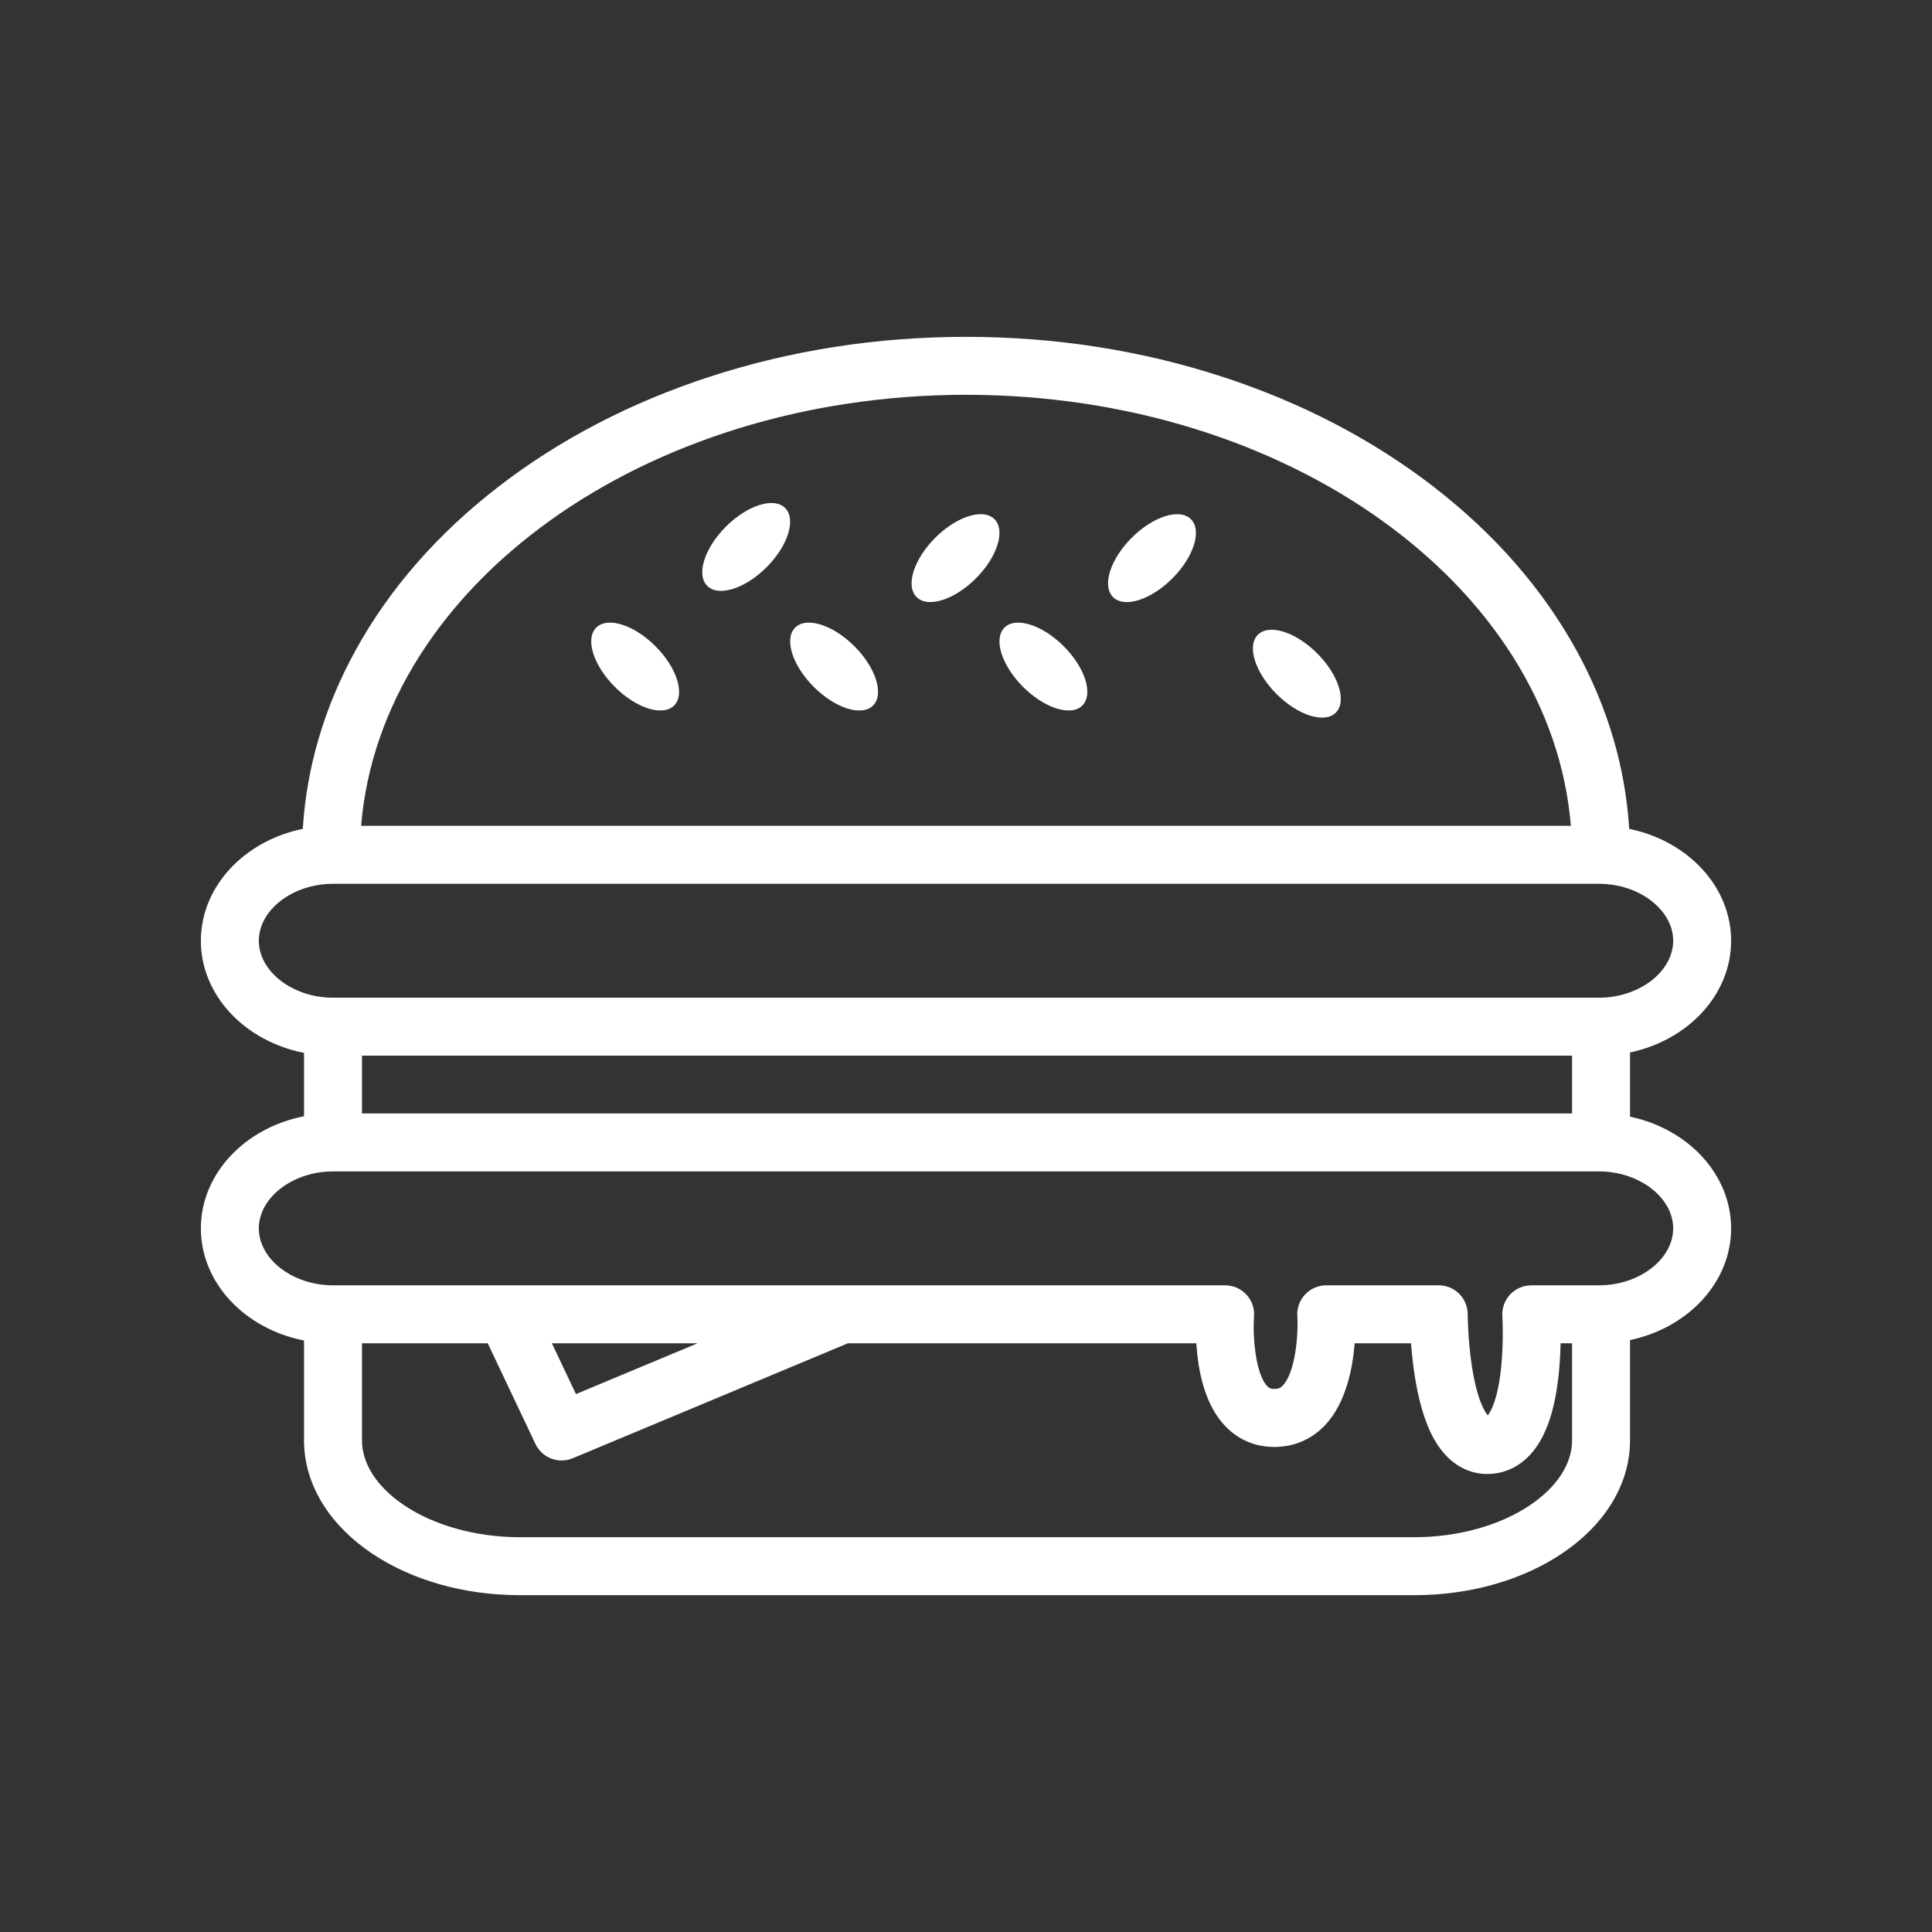 <svg xmlns="http://www.w3.org/2000/svg" viewBox="0 0 2000 2000" id="Burger"><rect x="0" y="0" width="2000" height="2000" fill="#333333" stroke="none"/><ellipse cx="657.511" cy="690.019" rx="57.022" ry="29.751" transform="rotate(-134.999 657.514 690.024)" fill="#ffffff" class="color000000 svgShape"></ellipse><path d="M751.438,545.174c-22.269,22.269-30.902,49.738-19.283,61.357s39.088,2.985,61.356-19.282 c22.27-22.269,30.902-49.738,19.285-61.358C801.175,514.271,773.705,522.905,751.438,545.174z" fill="#ffffff" class="color000000 svgShape"></path><ellipse cx="989.142" cy="577.76" rx="29.751" ry="57.022" transform="rotate(-134.999 989.151 577.76)" fill="#ffffff" class="color000000 svgShape"></ellipse><ellipse cx="1192.553" cy="577.764" rx="29.752" ry="57.021" transform="rotate(-134.999 1192.548 577.777)" fill="#ffffff" class="color000000 svgShape"></ellipse><ellipse cx="1080.116" cy="690.018" rx="57.022" ry="29.753" transform="rotate(-134.999 1080.12 690.023)" fill="#ffffff" class="color000000 svgShape"></ellipse><ellipse cx="1342.487" cy="697.388" rx="57.022" ry="29.753" transform="rotate(-134.999 1342.494 697.392)" fill="#ffffff" class="color000000 svgShape"></ellipse><ellipse cx="863.45" cy="690.019" rx="57.022" ry="29.751" transform="rotate(-134.999 863.458 690.022)" fill="#ffffff" class="color000000 svgShape"></ellipse><path d="M1687.4,1155.972v-66.474c59.969-12.604,104.65-59.664,104.65-115.636 c0-56.235-45.101-103.478-105.496-115.816c-3.994-63.94-22.278-125.925-54.522-184.625 c-35.115-63.927-85.205-121.2-148.878-170.23c-63.092-48.582-136.43-86.681-217.975-113.238 c-84.052-27.375-173.272-41.255-265.18-41.255s-181.128,13.88-265.181,41.255 c-81.544,26.558-154.882,64.656-217.975,113.238c-63.673,49.029-113.763,106.303-148.878,170.23 c-32.243,58.699-50.533,120.686-54.527,184.626c-60.392,12.34-105.49,59.582-105.49,115.815 c0,56.634,45.744,104.144,106.783,116.07v65.605c-61.04,11.926-106.783,59.438-106.783,116.071 c0,56.635,45.744,104.145,106.783,116.071v103.256c0,23.263,6.677,45.669,19.845,66.596 c11.993,19.06,28.846,35.996,50.089,50.339c41.483,28.008,95.876,43.432,153.158,43.432h926.482 c57.283,0,111.675-15.424,153.158-43.432c21.244-14.343,38.096-31.279,50.09-50.339 c13.168-20.927,19.845-43.333,19.845-66.596v-103.69c59.969-12.604,104.65-59.664,104.65-115.637 C1792.05,1215.637,1747.369,1168.577,1687.4,1155.972z M374.732,1092.822h1252.668v59.825H374.732V1092.822z M1000,408.698c332.668,0,605.696,197.553,626.169,446.203H373.831C394.304,606.251,667.332,408.698,1000,408.698z M267.949,973.862c0-31.96,35.163-58.961,76.783-58.961h1310.534c41.621,0,76.784,27.001,76.784,58.961 s-35.163,58.96-76.784,58.96H344.732C303.112,1032.822,267.949,1005.822,267.949,973.862z M1583.892,1558.143 c-31.212,21.073-74.799,33.159-119.585,33.159H537.825c-44.785,0-88.372-12.086-119.585-33.159 c-28.057-18.942-43.508-42.81-43.508-67.207v-100.366h130.182l49.359,104.147 c5.111,10.783,15.86,17.158,27.122,17.158c3.859,0,7.778-0.749,11.551-2.325l284.834-118.981h360.648 c0.195,3.103,0.453,6.335,0.79,9.65c3.392,33.28,12.953,58.612,28.419,75.291 c13.56,14.625,31.362,22.355,51.479,22.355c20.547,0,38.781-7.843,52.73-22.681 c21.434-22.801,28.422-58.583,30.51-84.615h58.328c0.956,12.557,2.604,27.779,5.444,43.114 c4.229,22.838,10.337,41.551,18.152,55.617c17.679,31.819,42.172,36.57,55.198,36.57 c16.889,0,32.148-6.746,44.126-19.509c17.209-18.338,27.277-48.603,30.78-92.528 c0.657-8.244,1.007-16.145,1.169-23.265h11.849v100.366C1627.4,1515.332,1611.949,1539.2,1583.892,1558.143z M571.312,1390.569h150.805l-125.884,52.584L571.312,1390.569z M1655.267,1330.569h-70.096 c-8.287,0-16.205,3.428-21.875,9.47c-5.671,6.043-8.59,14.162-8.065,22.432 c0.016,0.247,1.535,24.962-1.154,52.152c-3.237,32.744-10.497,46.669-13.982,50.487 c-3.074-3.581-11.129-15.98-16.513-51.552c-4.14-27.349-4.22-52.756-4.22-52.989c0-16.568-13.432-30-30-30 H1372.916c-8.278,0-16.188,3.421-21.858,9.452c-5.67,6.03-8.596,14.137-8.085,22.399 c1.308,21.144-2.506,58.543-14.843,71.667c-2.588,2.754-5.032,3.777-9.014,3.777c-3.402,0-5.285-0.789-7.462-3.128 c-11.806-12.685-15.016-50.44-13.472-71.906c0.629-8.326-2.239-16.537-7.917-22.66 c-5.677-6.122-13.648-9.602-21.998-9.602H872.131c-0.198-0.003-0.397-0.001-0.596,0H524.229 c-0.147-0.002-0.294,0-0.441,0H344.732c-41.621,0-76.783-27.001-76.783-58.961s35.163-58.961,76.783-58.961h1310.534 c41.621,0,76.784,27.001,76.784,58.961S1696.888,1330.569,1655.267,1330.569z" fill="#ffffff" class="color000000 svgShape"></path></svg>